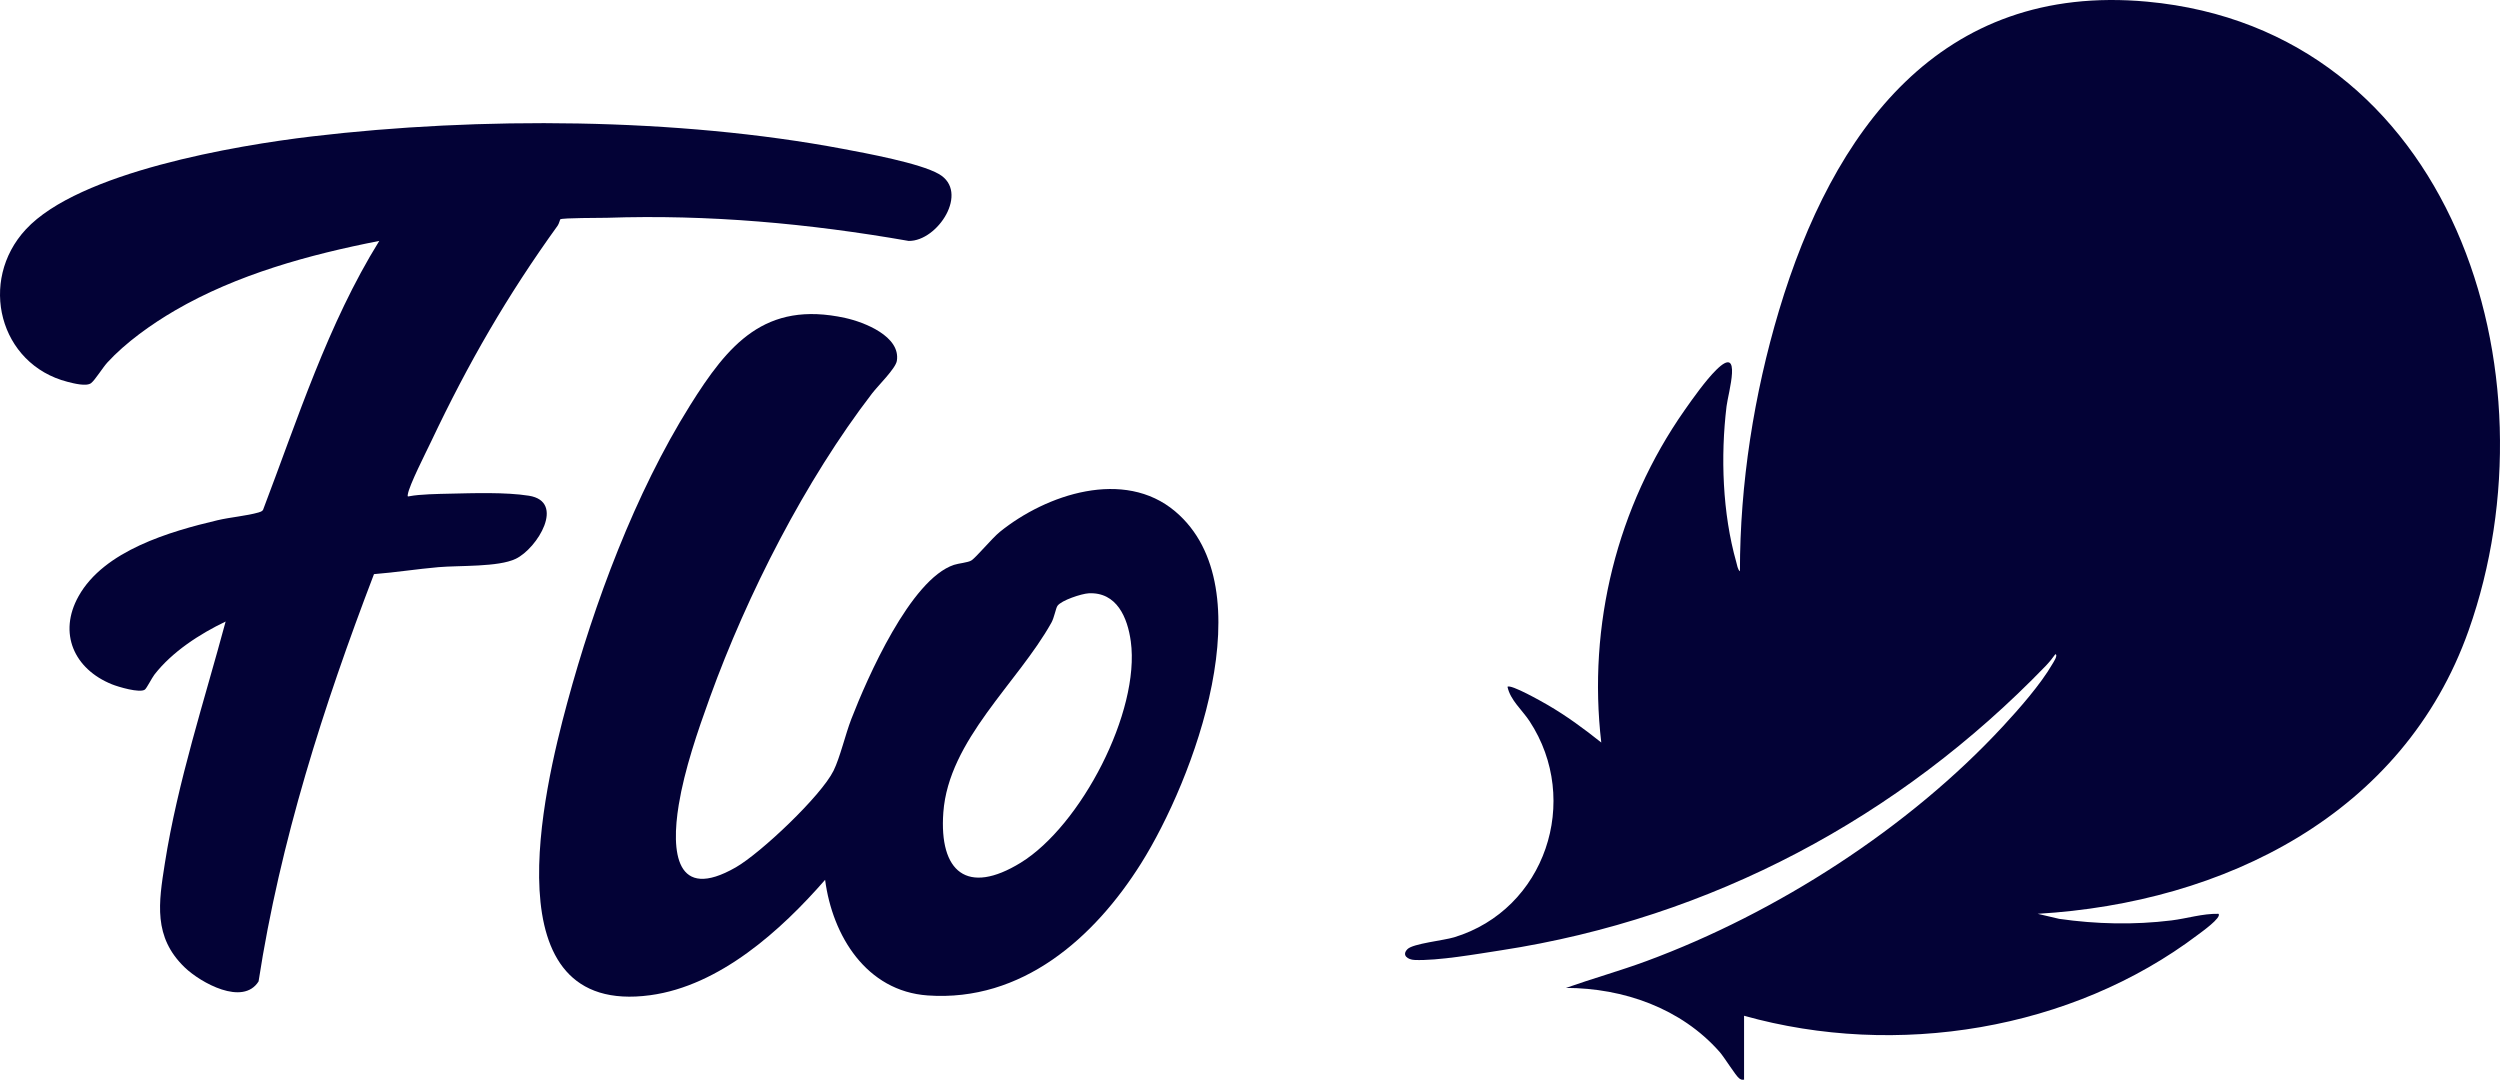 <?xml version="1.0" encoding="UTF-8"?><svg id="Layer_1" xmlns="http://www.w3.org/2000/svg" viewBox="0 0 1839.07 794.29"><defs><style>.cls-1{fill:#030236;}</style></defs><path class="cls-1" d="M1498.98,672.23l15.79,3.7c27.3,3.92,55.15,4.54,82.58,1.16,11.59-1.43,22.92-5.11,34.62-4.87,2.75,2.68-13,13.79-15.1,15.39-93.03,70.36-221.91,91.01-333.89,59.61v47c-1.55.22-2.34-.02-3.57-.94-2.68-2.01-10.9-15.5-14.47-19.53-28.37-32.11-70.62-46.91-112.97-47.02,19.64-6.94,39.7-12.53,59.25-19.75,95.68-35.36,192.94-97.81,262.26-172.74,11.8-12.75,27.71-30.83,36.29-45.71.63-1.09,4.44-6.67,2.21-7.3-1.87,2.66-4.76,6.21-6.99,8.52-107.93,111.81-246.17,185.56-400.69,209.31-17.62,2.71-46.76,7.85-63.76,7.11-4.88-.21-9.66-3.45-5.13-7.99,4.05-4.06,26.63-6.34,34.31-8.68,67.01-20.4,93.79-100.62,55.46-158.99-5.38-8.19-14.15-15.44-16.22-25.27,2.28-2.21,25.57,11.03,29.3,13.19,14.01,8.12,27.07,17.7,39.69,27.8-10.08-86.28,11.59-173.48,61.19-244.32,6.37-9.09,15.57-22.04,23.29-29.71,19.78-19.64,8.81,17.16,7.67,26.67-4.46,36.93-3,78.67,7.14,114.57.52,1.83,1.13,5.86,2.71,6.78-.02-64.35,10.32-130.21,28.74-191.76C1348.12,96.79,1426.9-12.86,1579.47,1.22c224.35,20.71,303.59,273.1,236.53,462.51-47.92,135.34-179.99,200.42-317.01,208.49Z"/><path class="cls-1" d="M412.12,161.37c-.19.16-.87,3.2-1.88,4.6-37.25,51.67-65.81,101.21-93.12,158.89-3.67,7.74-16.2,32.26-17.13,38.88-.24,1.69-.19,1.58,1.29,1.29,7.43-1.46,21.13-1.68,29.16-1.86,17.68-.39,41.45-1.22,58.59,1.49,27.24,4.31,6.32,38.77-9.67,46.43-12.91,6.18-41.38,4.78-56.87,6.13-15.82,1.38-31.55,3.88-47.38,5.12-37.09,96.93-69.03,196.58-84.9,299.6-11.47,18.33-42.62.95-54.25-10.21-23.39-22.44-19.26-47.62-14.68-76.73,9.42-59.91,29.01-119.37,44.7-177.79-19.12,9.17-39.31,22.21-52.41,39.08-1.8,2.32-5.67,10.02-7,10.99-3.7,2.72-19.59-2-24.26-3.89-27.76-11.23-39.75-37.58-24.49-64.85,18.78-33.55,67.09-47.55,102.16-55.84,9.61-2.27,21.33-3.17,30.26-5.74,1.24-.36,2.38-.72,3.22-1.78,25.51-66.95,47.65-136.83,85.53-197.96-51.54,10.1-104.7,24.64-150.3,51.19-17.18,10.01-36.31,23.61-49.73,38.27-3.39,3.7-8.87,12.66-11.89,15.1-3.37,2.72-12.97.24-17.29-.87C-.62,268.02-16.14,206.67,19.01,168.74c39.08-42.17,154.45-61.76,210.6-68.4,123.08-14.57,268.62-13.82,390.56,9.19,17.1,3.23,56.53,10.45,70.51,18.49,22.76,13.09-.86,49.54-22.24,49.21-73.51-12.86-147.31-19.56-221.97-17.02-4.38.15-33-.03-34.35,1.16Z"/><path class="cls-1" d="M606.97,647.22c-32.48,37.26-77.56,77.96-128.61,84.88-118.27,16.04-78.59-150.48-61.09-215.09,19.88-73.42,49.94-154.2,90.3-218.7,28.03-44.8,55.06-77.37,114.23-64.4,14.04,3.08,40.89,13.57,37.94,31.58-.92,5.63-13.8,18.18-18.15,23.84-49.12,63.91-91.92,147.86-119.35,223.65-9.01,24.9-18.65,52.93-22.94,79.06-5.7,34.7-2.34,71.44,41.99,45.99,18.37-10.54,62.78-52.54,71.9-71.1,4.8-9.77,8.72-26.78,13.05-37.95,11.74-30.33,43.56-102.81,75.54-113.46,3.46-1.15,10.3-1.66,12.78-3.22,3.45-2.18,15.29-16.45,20.96-21.04,34.21-27.66,91.44-46.78,129-15.05,66.84,56.46,13.37,197.69-25.11,258.94-34.45,54.84-87.65,102.01-156.96,97.13-45.09-3.17-70.09-43.87-75.47-85.04ZM800.81,436.46c-5.09.26-19.97,5.11-22.89,9.19-1.28,1.79-2.33,8.58-4.52,12.48-24.63,44.12-75.59,86.3-79.46,139.54-3.18,43.77,17.56,61.19,56.95,36.95,44.2-27.2,88-111.09,80.96-162.79-2.38-17.46-10.26-36.44-31.04-35.38Z"/></svg>